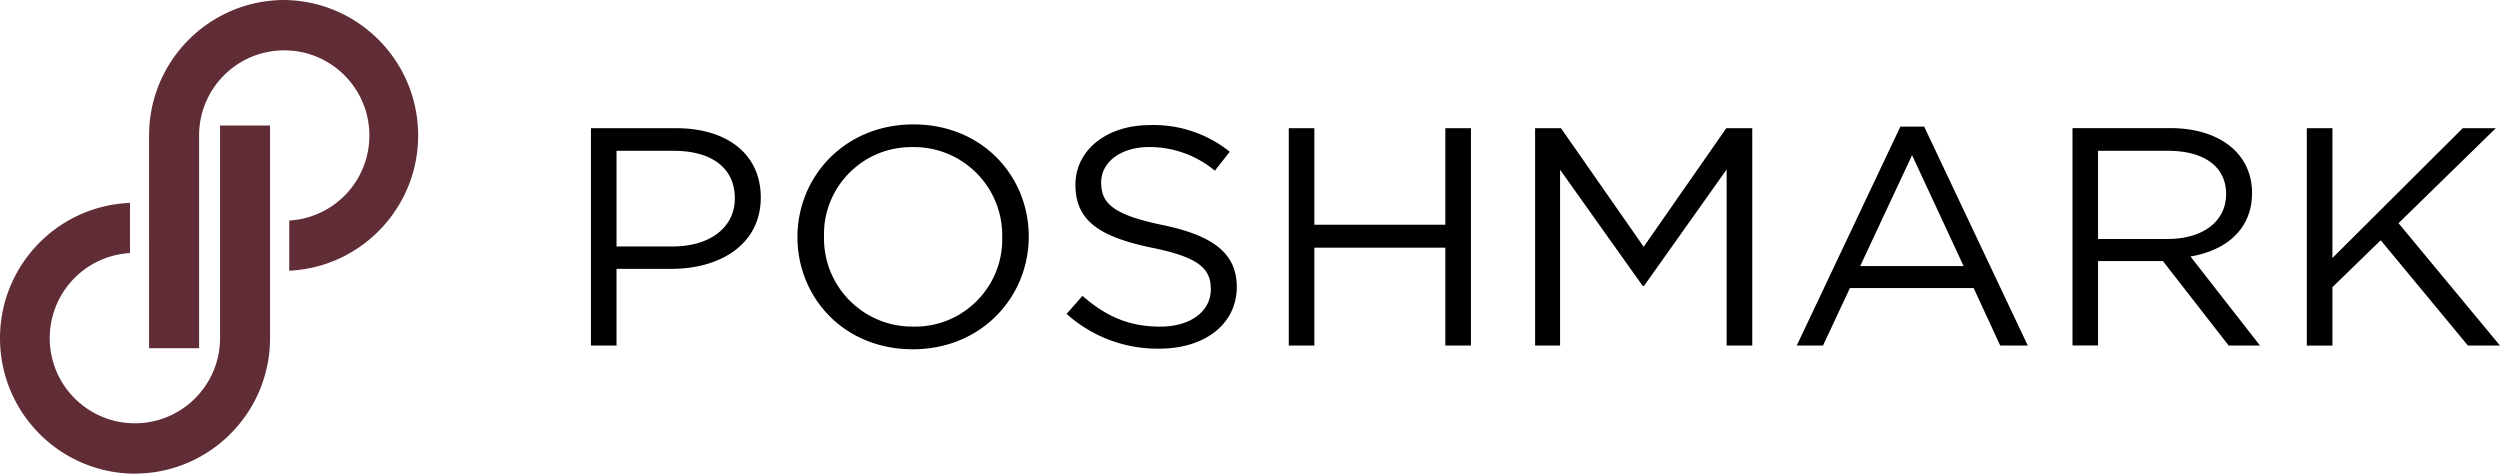 <svg version="1.2" baseProfile="tiny" xmlns="http://www.w3.org/2000/svg" viewBox="8 125 285 54"><path fill="#602D36" d="M55.651 139.701c.409 8.515-6.163 15.752-14.676 16.16v-5.718a9.707 9.707 0 0 0 9.134-9.682c.007-5.362-4.334-9.714-9.694-9.721-5.361-.006-9.713 4.337-9.718 9.7v24.257h-5.702V140.44c.004-8.519 6.899-15.425 15.416-15.44 8.167.093 14.847 6.535 15.24 14.701zm-32.274 39.29c8.507-.013 15.397-6.916 15.408-15.426v-24.258h-5.701v24.258c-.012 5.363-4.369 9.7-9.73 9.69-5.361-.014-9.697-4.372-9.684-9.735a9.707 9.707 0 0 1 9.147-9.671v-5.717c-8.517.341-15.145 7.524-14.804 16.045.33 8.26 7.106 14.794 15.37 14.822l-.006-.008z"/><path d="M85.049 139.614h-9.682v24.78h2.917v-8.745h6.285c5.503 0 10.16-2.764 10.16-8.141.001-4.923-3.816-7.894-9.68-7.894zm-.354 13.482h-6.41v-10.902h6.541c4.178 0 6.945 1.866 6.945 5.418.007 3.289-2.805 5.484-7.076 5.484zm27.44-13.913c-7.873 0-13.226 5.983-13.226 12.849 0 6.87 5.278 12.785 13.144 12.785 7.867 0 13.225-5.985 13.225-12.853.001-6.865-5.277-12.781-13.143-12.781zm0 23.046c-5.558.077-10.122-4.364-10.2-9.926-.001-.113-.001-.227.001-.345-.13-5.495 4.216-10.053 9.708-10.185.136-.006.273-.006.41-.003 5.557-.077 10.122 4.366 10.199 9.924v.338c.137 5.495-4.204 10.065-9.697 10.201-.14.004-.281.004-.419 0l-.002-.004zm28.415-11.574c-5.688-1.172-7.019-2.49-7.019-4.852 0-2.265 2.146-4.039 5.502-4.039 2.726 0 5.367.951 7.462 2.693l1.698-2.157a13.861 13.861 0 0 0-9.092-3.041c-4.911 0-8.5 2.83-8.5 6.8 0 4.106 2.738 5.941 8.706 7.18 5.435 1.096 6.727 2.409 6.727 4.747 0 2.491-2.288 4.248-5.764 4.248-3.582 0-6.169-1.168-8.866-3.502l-1.811 2.051a15.493 15.493 0 0 0 10.572 3.964c5.135 0 8.828-2.759 8.828-7.05-.016-3.82-2.679-5.838-8.443-7.042zm32.217-.034h-14.93v-11.008h-2.917v24.78h2.917v-11.155h14.93v11.155h2.921v-24.78h-2.921v11.008zm22.614 2.514l-9.428-13.521h-2.951v24.78h2.847v-20.043l9.419 13.243h.149l9.421-13.273v20.072h2.921v-24.78h-2.958l-9.42 13.522zm29.264-13.704l-11.815 24.962h2.993l3.065-6.549h14.11l3.026 6.549h3.142l-11.812-24.962h-2.709zm-4.583 15.9l5.915-12.64 5.875 12.64h-11.79zm44.672-8.325c0-4.458-3.657-7.4-9.328-7.4h-11.141v24.781h2.913v-9.624h7.395l7.496 9.63h3.572l-7.928-10.154c4.065-.681 7.021-3.108 7.021-7.233zm-17.557 5.238v-10.051h7.986c4.177 0 6.615 1.866 6.615 4.92 0 3.221-2.774 5.131-6.651 5.131h-7.95zM293 164.394h-3.657l-9.941-12.006-5.505 5.349v6.658h-2.921v-24.78h2.921v14.796l14.855-14.796h3.77l-11.09 10.828L293 164.394z"/></svg>